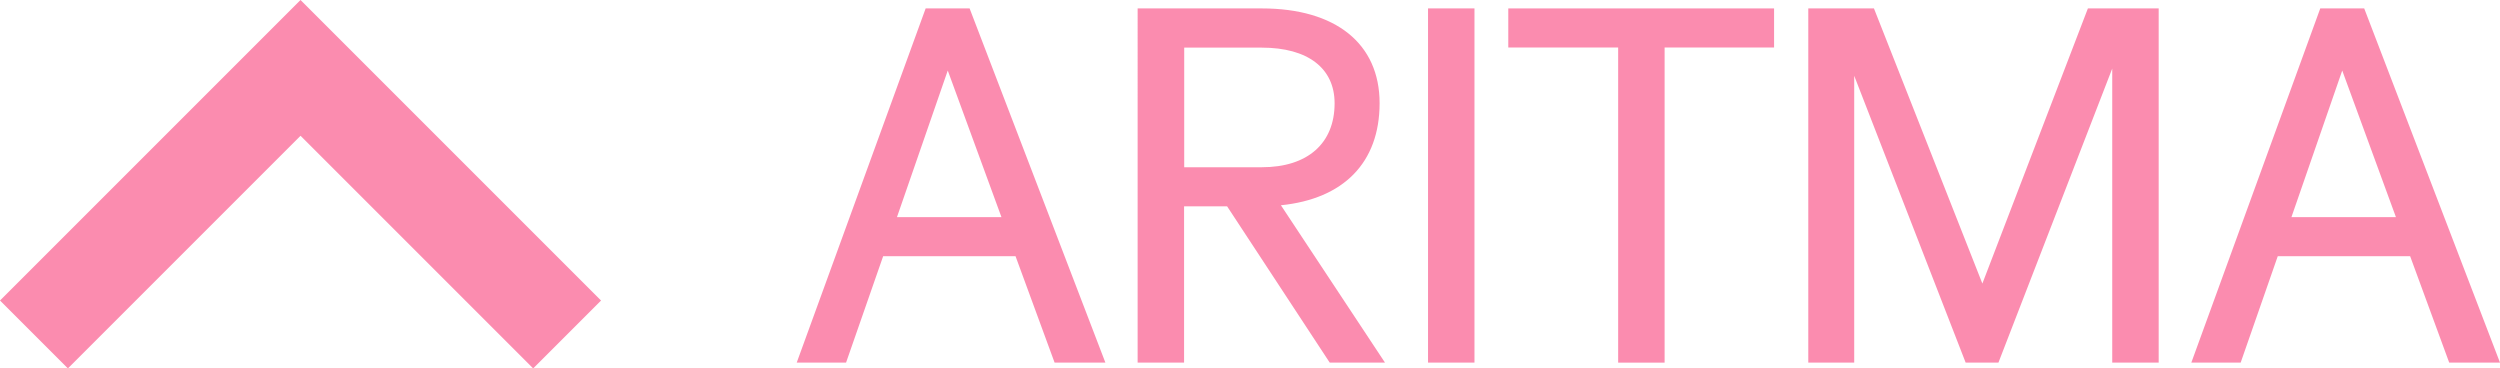 <?xml version="1.0" encoding="UTF-8"?><svg id="Layer_1" xmlns="http://www.w3.org/2000/svg" viewBox="0 0 190 28"><defs><style>.cls-1,.cls-2{fill:#fb8caf;}.cls-2{fill-rule:evenodd;}</style></defs><path class="cls-2" d="M22.84,0l22.84,22.84-5.16,5.16L22.84,10.32,5.16,28,0,22.84,22.84,0Z"/><g><path class="cls-1" d="M70.35,.64h3.34l10.32,26.92h-3.86l-2.97-8.09h-10.06l-2.82,8.09h-3.75L70.35,.64Zm5.76,15.86l-4.08-11.14-3.86,11.14h7.95Z"/><path class="cls-1" d="M86.47,.64h9.43c5.61,0,8.95,2.67,8.95,7.2s-2.75,7.28-7.5,7.76l7.91,11.96h-4.2l-7.8-11.88h-3.27v11.88h-3.53V.64Zm9.43,12.07c3.49,0,5.53-1.82,5.53-4.86,0-2.67-2.04-4.23-5.53-4.23h-5.9V12.71h5.9Z"/><path class="cls-1" d="M108.53,.64h3.53V27.56h-3.53V.64Z"/><path class="cls-1" d="M122.98,3.61h-8.35V.64h20.2V3.61h-8.32V27.56h-3.53V3.61Z"/><path class="cls-1" d="M137.44,.64h4.98l8.24,20.91L158.68,.64h5.38V27.56h-3.53V5.21l-8.65,22.35h-2.49l-8.47-21.8V27.56h-3.49V.64Z"/><path class="cls-1" d="M176.34,.64h3.34l10.32,26.92h-3.86l-2.97-8.09h-10.06l-2.82,8.09h-3.75L176.34,.64Zm5.75,15.86l-4.08-11.14-3.86,11.14h7.95Z"/></g></svg>